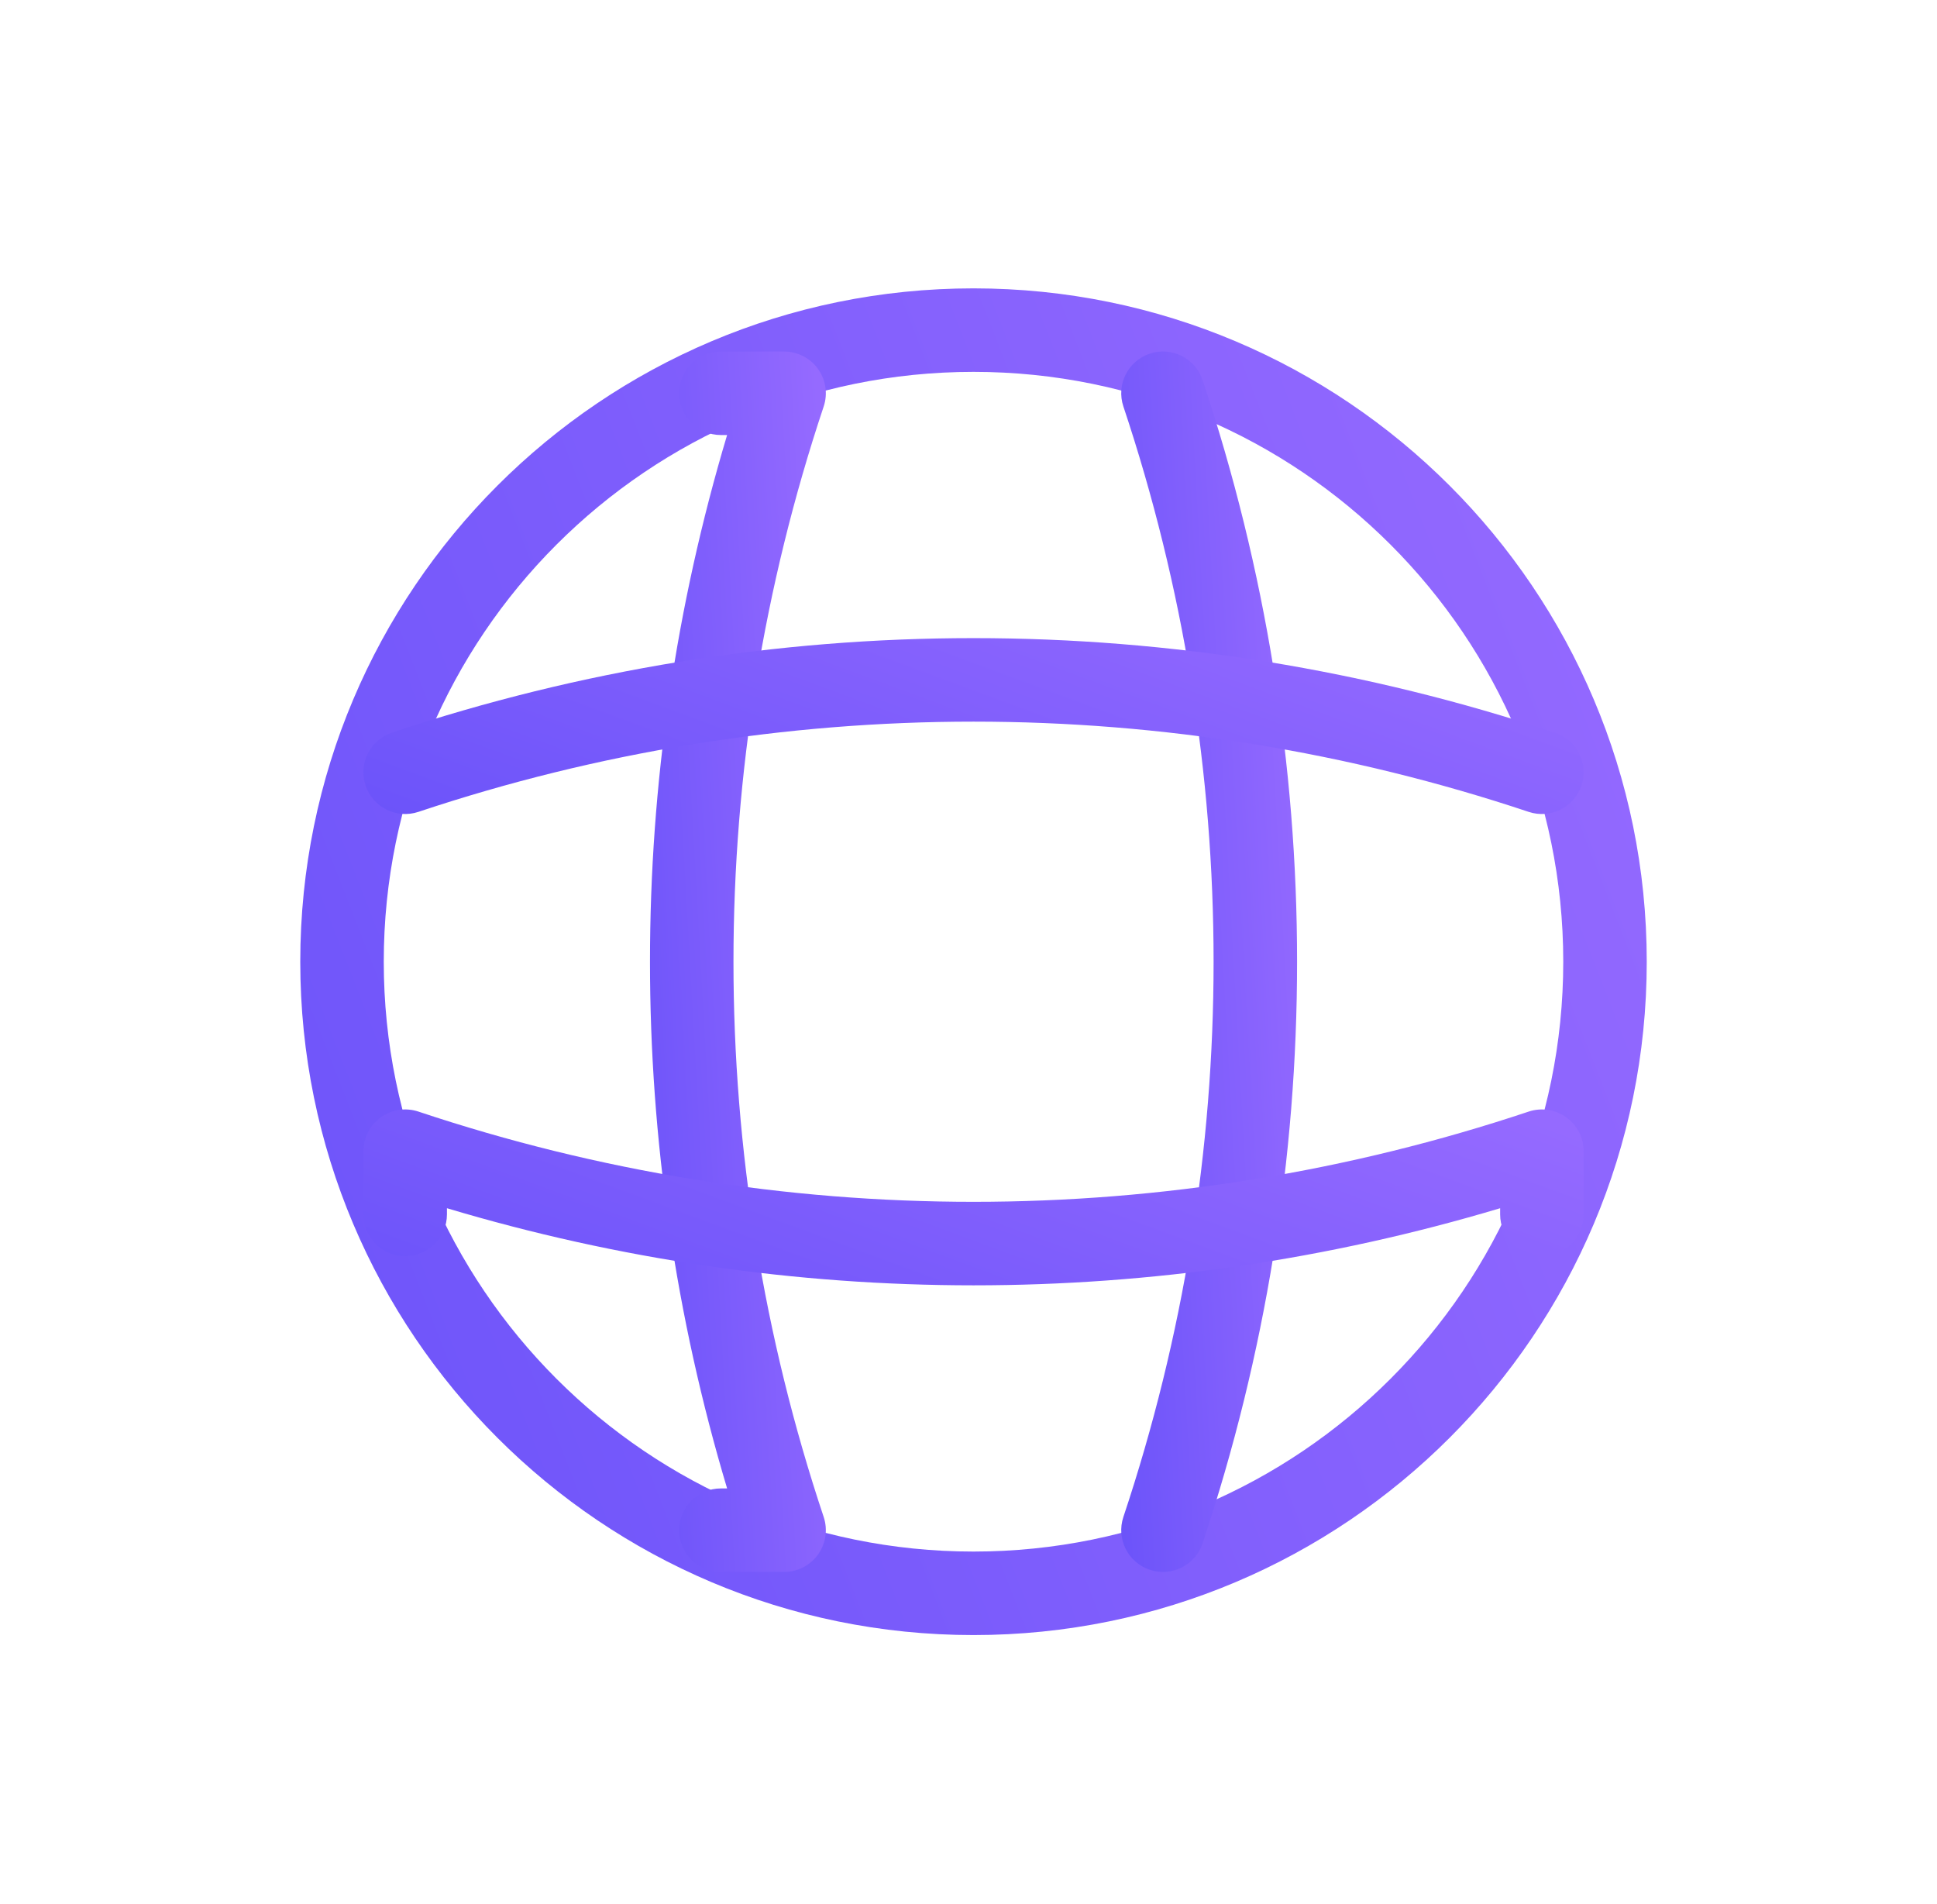 <svg width="58" height="57" viewBox="0 0 58 57" fill="none" xmlns="http://www.w3.org/2000/svg">
<g filter="url(#filter0_d_164_1524)">
<path fill-rule="evenodd" clip-rule="evenodd" d="M29.15 11.133C19.398 11.133 11.491 19.039 11.491 28.792C11.491 38.545 19.398 46.451 29.15 46.451C38.903 46.451 46.809 38.545 46.809 28.792C46.809 19.039 38.903 11.133 29.15 11.133ZM8.991 28.792C8.991 17.658 18.017 8.633 29.15 8.633C40.284 8.633 49.309 17.658 49.309 28.792C49.309 39.925 40.284 48.951 29.15 48.951C18.017 48.951 8.991 39.925 8.991 28.792Z" fill="url(#paint0_linear_164_1524)"/>
<path fill-rule="evenodd" clip-rule="evenodd" d="M20.337 11.774C20.337 11.084 20.897 10.524 21.587 10.524H23.478C23.88 10.524 24.258 10.718 24.493 11.044C24.727 11.37 24.791 11.789 24.664 12.17C21.062 22.956 21.062 34.629 24.664 45.415C24.791 45.796 24.727 46.215 24.493 46.541C24.258 46.867 23.88 47.061 23.478 47.061H21.587C20.897 47.061 20.337 46.501 20.337 45.811C20.337 45.12 20.897 44.561 21.587 44.561H21.772C18.693 34.277 18.693 23.308 21.772 13.024H21.587C20.897 13.024 20.337 12.465 20.337 11.774Z" fill="url(#paint1_linear_164_1524)"/>
<path fill-rule="evenodd" clip-rule="evenodd" d="M34.428 10.588C35.083 10.37 35.791 10.723 36.009 11.378C39.782 22.678 39.782 34.906 36.009 46.206C35.791 46.861 35.083 47.215 34.428 46.996C33.773 46.777 33.419 46.069 33.638 45.414C37.239 34.628 37.239 22.956 33.638 12.17C33.419 11.515 33.773 10.807 34.428 10.588Z" fill="url(#paint2_linear_164_1524)"/>
<path fill-rule="evenodd" clip-rule="evenodd" d="M11.402 33.451C11.728 33.216 12.148 33.152 12.529 33.279C23.315 36.881 34.987 36.881 45.773 33.279C46.154 33.152 46.574 33.216 46.9 33.451C47.226 33.685 47.419 34.063 47.419 34.465V36.356C47.419 37.046 46.859 37.606 46.169 37.606C45.479 37.606 44.919 37.046 44.919 36.356V36.172C34.635 39.25 23.667 39.25 13.383 36.172V36.356C13.383 37.046 12.823 37.606 12.133 37.606C11.443 37.606 10.883 37.046 10.883 36.356V34.465C10.883 34.063 11.076 33.685 11.402 33.451Z" fill="url(#paint3_linear_164_1524)"/>
<path fill-rule="evenodd" clip-rule="evenodd" d="M45.773 24.306C34.987 20.704 23.314 20.704 12.528 24.306C11.873 24.524 11.165 24.171 10.947 23.516C10.728 22.861 11.082 22.153 11.736 21.934C23.036 18.161 35.265 18.161 46.564 21.934C47.219 22.153 47.573 22.861 47.354 23.516C47.136 24.171 46.428 24.524 45.773 24.306Z" fill="url(#paint4_linear_164_1524)"/>
</g>
<defs>
<filter id="filter0_d_164_1524" x="0.991" y="0.633" width="56.318" height="56.318" filterUnits="userSpaceOnUse" color-interpolation-filters="sRGB">
<feFlood flood-opacity="0" result="BackgroundImageFix"/>
<feColorMatrix in="SourceAlpha" type="matrix" values="0 0 0 0 0 0 0 0 0 0 0 0 0 0 0 0 0 0 127 0" result="hardAlpha"/>
<feOffset/>
<feGaussianBlur stdDeviation="4"/>
<feComposite in2="hardAlpha" operator="out"/>
<feColorMatrix type="matrix" values="0 0 0 0 0.412 0 0 0 0 0.322 0 0 0 0 0.976 0 0 0 0.25 0"/>
<feBlend mode="normal" in2="BackgroundImageFix" result="effect1_dropShadow_164_1524"/>
<feBlend mode="normal" in="SourceGraphic" in2="effect1_dropShadow_164_1524" result="shape"/>
</filter>
<linearGradient id="paint0_linear_164_1524" x1="15.094" y1="72.238" x2="64.267" y2="53.06" gradientUnits="userSpaceOnUse">
<stop stop-color="#6952F9"/>
<stop offset="1" stop-color="#956AFF"/>
</linearGradient>
<linearGradient id="paint1_linear_164_1524" x1="20.26" y1="68.164" x2="27.635" y2="67.749" gradientUnits="userSpaceOnUse">
<stop stop-color="#6952F9"/>
<stop offset="1" stop-color="#956AFF"/>
</linearGradient>
<linearGradient id="paint2_linear_164_1524" x1="34.37" y1="68.164" x2="41.746" y2="67.749" gradientUnits="userSpaceOnUse">
<stop stop-color="#6952F9"/>
<stop offset="1" stop-color="#956AFF"/>
</linearGradient>
<linearGradient id="paint3_linear_164_1524" x1="16.413" y1="41.522" x2="22.581" y2="24.83" gradientUnits="userSpaceOnUse">
<stop stop-color="#6952F9"/>
<stop offset="1" stop-color="#956AFF"/>
</linearGradient>
<linearGradient id="paint4_linear_164_1524" x1="16.412" y1="27.412" x2="22.58" y2="10.719" gradientUnits="userSpaceOnUse">
<stop stop-color="#6952F9"/>
<stop offset="1" stop-color="#956AFF"/>
</linearGradient>
</defs>
</svg>

